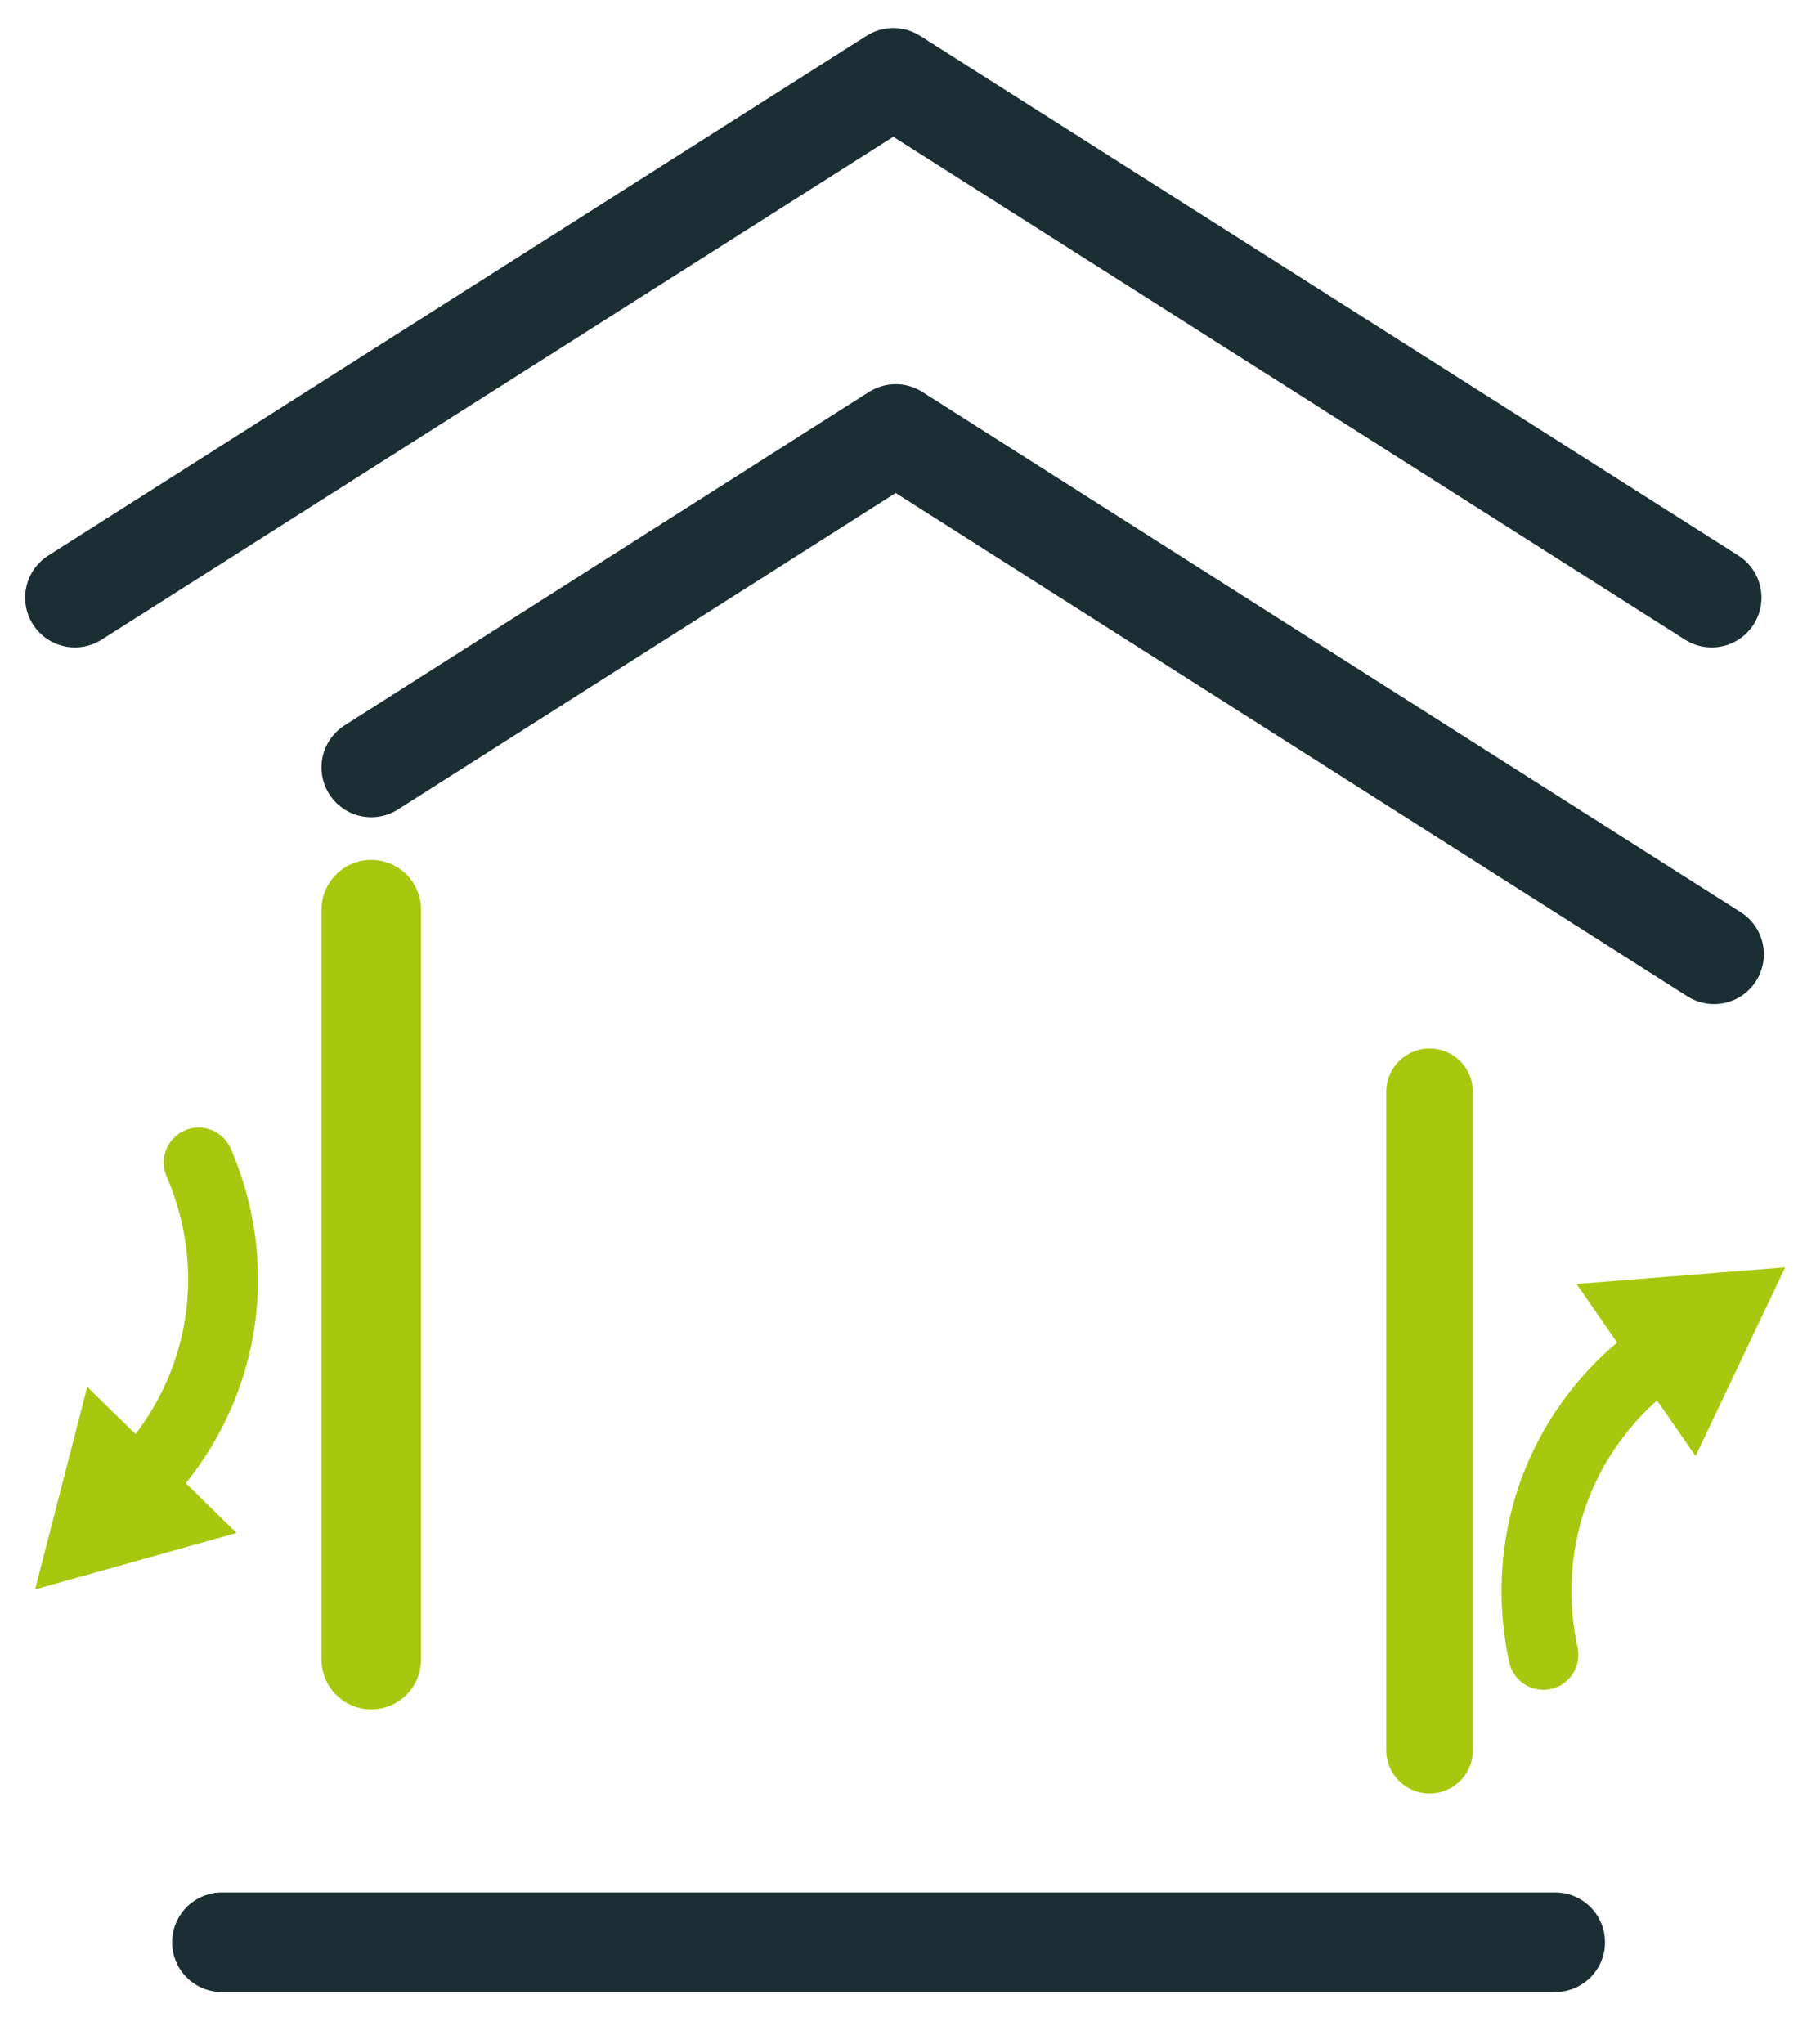 <?xml version="1.0" encoding="utf-8"?>
<!-- Generator: Adobe Illustrator 27.6.1, SVG Export Plug-In . SVG Version: 6.00 Build 0)  -->
<svg version="1.1" id="Calque_1" xmlns="http://www.w3.org/2000/svg" xmlns:xlink="http://www.w3.org/1999/xlink" x="0px" y="0px"
	 viewBox="0 0 383 431" style="enable-background:new 0 0 383 431;" xml:space="preserve">
<style type="text/css">
	.st0{fill:none;stroke:#A7C80F;stroke-width:18.279;stroke-linecap:round;stroke-linejoin:round;stroke-miterlimit:10;}
	.st1{fill:none;stroke:#A7C80F;stroke-width:21;stroke-linecap:round;stroke-linejoin:round;stroke-miterlimit:10;}
	.st2{fill:none;stroke:#1A2E33;stroke-width:21;stroke-linecap:round;stroke-linejoin:round;stroke-miterlimit:10;}
	.st3{fill:none;stroke:#A7C80F;stroke-width:14.745;stroke-linecap:round;stroke-linejoin:round;}
	.st4{fill:#A7C80F;}
</style>
<line id="_x37__00000079475234564669916810000000482197975690426039_" class="st0" x1="301.5" y1="230.2" x2="301.5" y2="369"/>
<line id="_x37__00000085215716086935282040000014580707294872008858_" class="st1" x1="78.3" y1="349.9" x2="78.3" y2="191.8"/>
<polyline id="_x37__00000113332480343048488440000006503606148751666050_" class="st2" points="15.8,126 188.4,16.4 361,126 "/>
<line id="_x37__00000095325088688576465500000002689919231284371585_" class="st2" x1="328" y1="409.5" x2="46.8" y2="409.5"/>
<polyline id="_x37__00000098218411871295691190000014069991390471144577_" class="st2" points="78.3,161.8 188.9,91.5 361.5,201.2 
	"/>
<g>
	<g>
		<path class="st3" d="M41.9,245.1c6.4,14.8,7.1,31.8,0.6,47.7c-3.1,7.5-7.5,14.1-12.9,19.6"/>
		<g>
			<polygon class="st4" points="18.4,292.4 7.4,335.1 49.9,323.2 			"/>
		</g>
	</g>
</g>
<g>
	<g>
		<path class="st3" d="M325.5,348.9c-3.4-15.7-0.9-32.6,8.5-46.9c4.5-6.8,10-12.4,16.4-16.8"/>
		<g>
			<polygon class="st4" points="357.6,307 376.5,267.2 332.5,270.7 			"/>
		</g>
	</g>
</g>
</svg>
